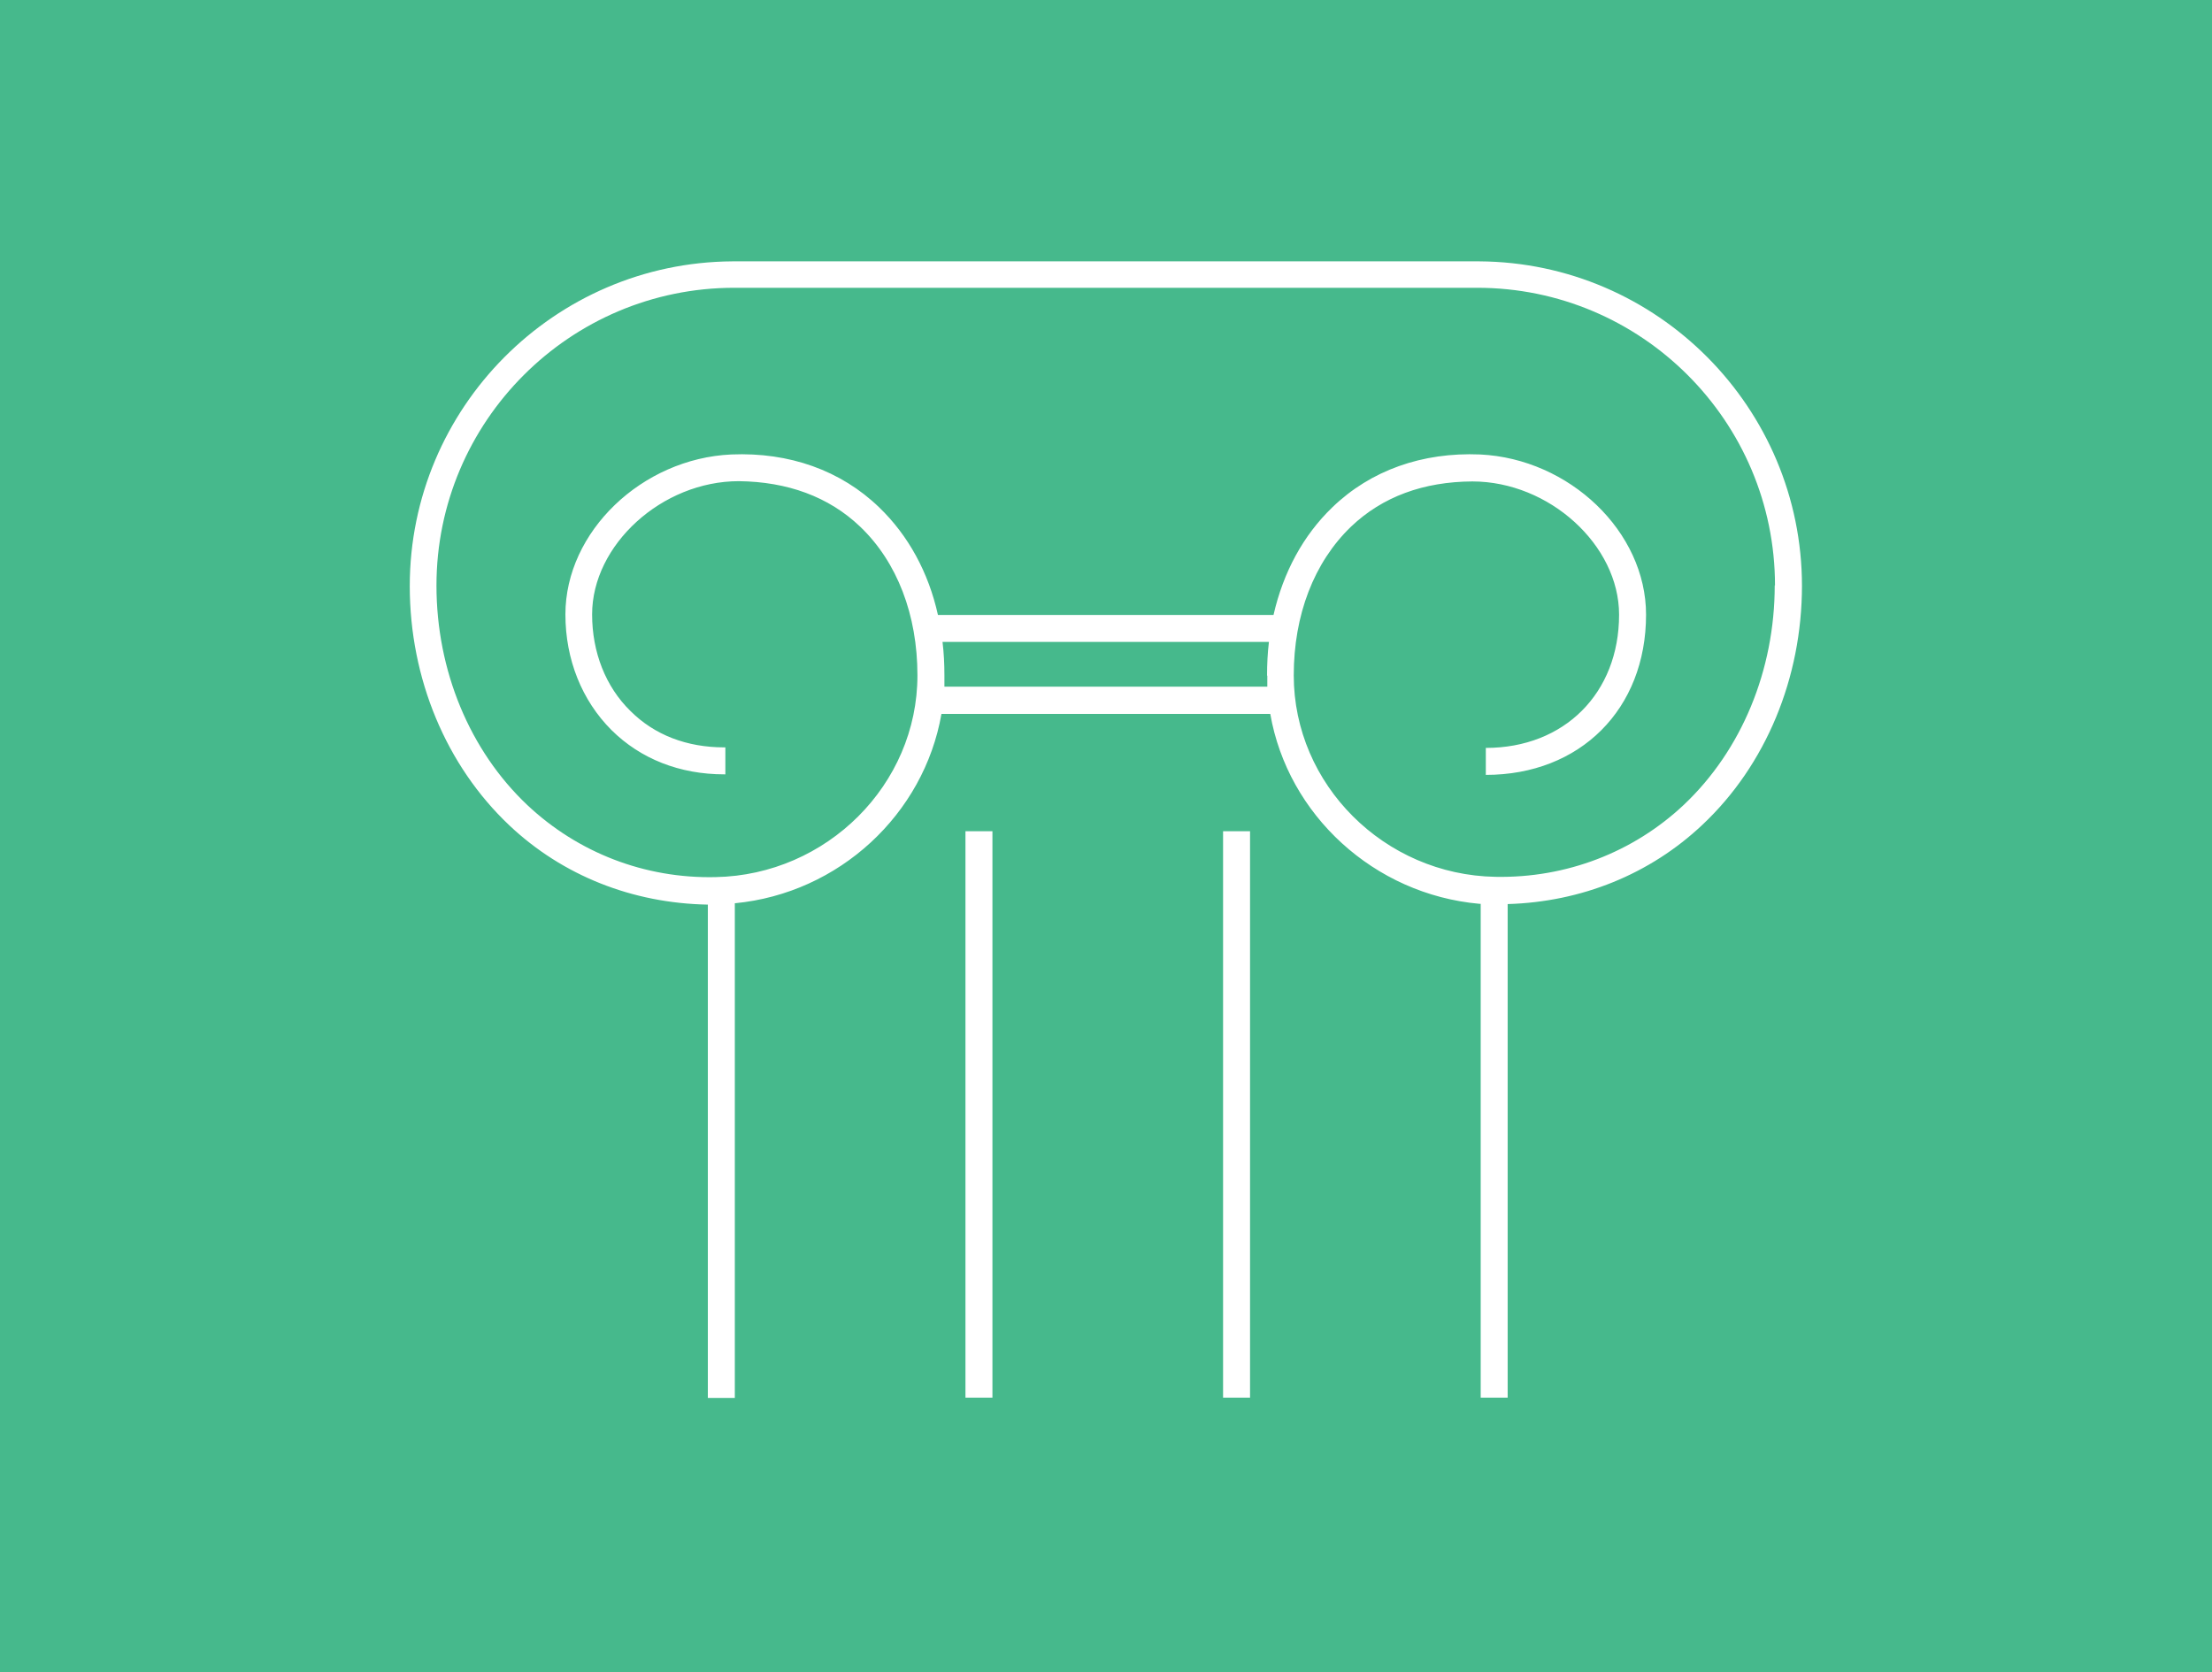 <?xml version="1.0" encoding="UTF-8"?><svg xmlns="http://www.w3.org/2000/svg" viewBox="0 0 82 62"><defs><style>.cls-1{fill:#fff;}.cls-2{fill:#46b98c;}</style></defs><g id="Ebene_2"><rect class="cls-2" width="82" height="62"/></g><g id="Icon_Design"><path class="cls-1" d="m46.34,30.82v21h-1v-21h1Zm-10.55,0v21h1v-21h-1Zm31.01-9.11c0,3.43-1.34,6.66-3.69,8.87-1.95,1.84-4.49,2.86-7.22,2.94v18.3h-1v-18.31s-.03,0-.05,0h0c-3.91-.35-7.1-3.3-7.75-7.04h-12.19c-.65,3.72-3.79,6.65-7.66,7.02v18.34h-1v-18.29c-2.79-.05-5.38-1.07-7.36-2.94-2.34-2.21-3.69-5.44-3.69-8.87,0-6.61,5.36-12,11.96-12.04h27.69c6.6.04,11.96,5.43,11.96,12.04Zm-19.83,3.34c0-.42.02-.84.07-1.25h-12.1c.05.41.07.82.07,1.25,0,.14,0,.27,0,.41h11.97c0-.14,0-.27,0-.41Zm18.83-3.34c0-6.09-4.95-11.04-11.04-11.04h-27.54c-6.09,0-11.04,4.95-11.04,11.04,0,3.15,1.23,6.12,3.37,8.14,1.87,1.76,4.35,2.73,6.98,2.67h0c4.12-.08,7.48-3.43,7.48-7.48,0-2.24-.75-4.2-2.12-5.51-1.17-1.12-2.71-1.67-4.5-1.69h0c-2.85,0-5.44,2.36-5.44,4.94,0,1.4.5,2.68,1.42,3.58.89.89,2.09,1.35,3.48,1.35h.04v1h-.04c-1.65,0-3.1-.57-4.18-1.64-1.1-1.1-1.71-2.62-1.71-4.29,0-3.07,2.84-5.78,6.15-5.93h0c2.15-.09,4.06.59,5.48,1.96,1.08,1.04,1.83,2.41,2.18,3.99h12.44c.36-1.58,1.1-2.95,2.18-3.99,1.42-1.37,3.33-2.05,5.48-1.96h0c3.31.16,6.15,2.86,6.15,5.94,0,3.5-2.44,5.94-5.94,5.94v-1c2.91,0,4.94-2.03,4.94-4.94,0-2.58-2.59-4.94-5.44-4.94h0c-1.8.01-3.33.56-4.5,1.68-1.37,1.32-2.12,3.27-2.12,5.51,0,4.05,3.36,7.4,7.48,7.47h0c2.62.05,5.11-.91,6.98-2.67,2.14-2.02,3.37-4.99,3.37-8.14Z"/></g></svg>